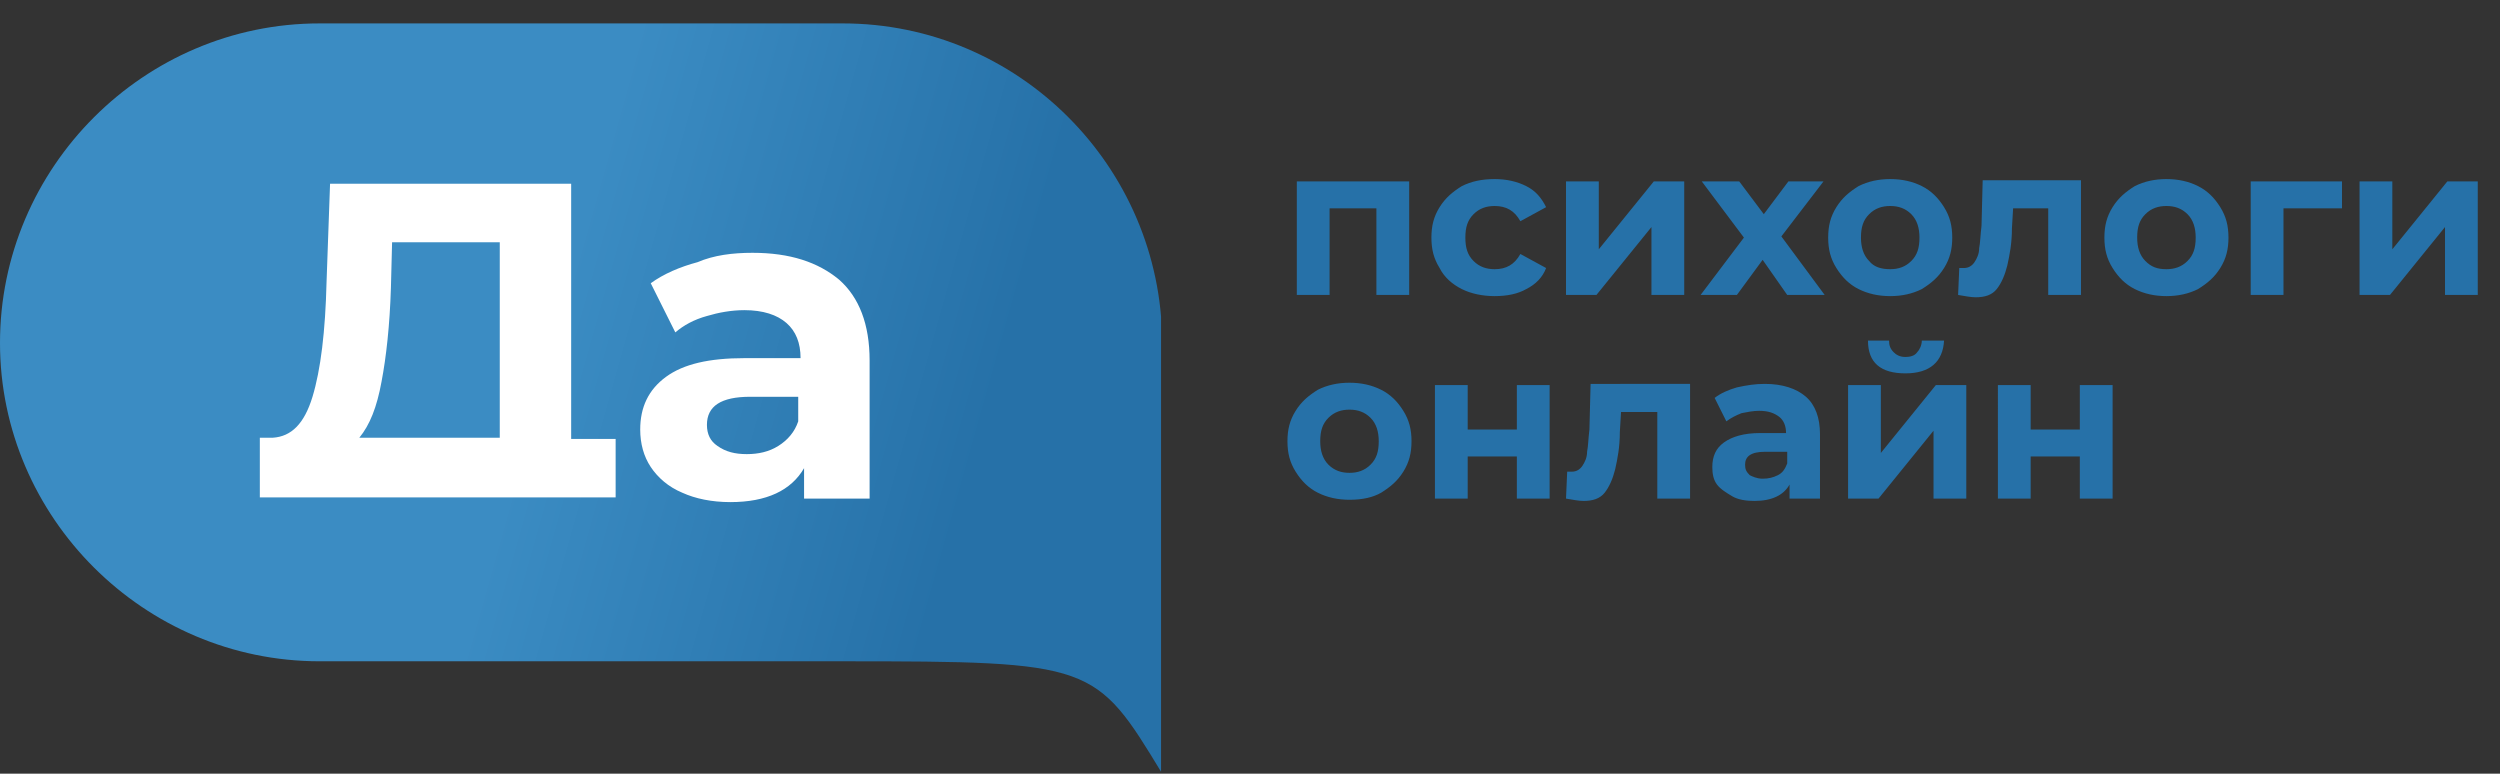 <?xml version="1.0" encoding="UTF-8"?> <svg xmlns="http://www.w3.org/2000/svg" xmlns:xlink="http://www.w3.org/1999/xlink" version="1.1" id="Слой_1" x="0px" y="0px" viewBox="0 0 213.6 66.1" style="enable-background:new 0 0 213.6 66.1;" xml:space="preserve"><rect x="0" y="0" width="213.6" height="66.1" fill="#333333" stroke="none"/> <style type="text/css"> .st0{clip-path:url(#SVGID_2_);fill:url(#SVGID_3_);} .st1{fill:#FFFFFF;} .st2{fill:#2671A8;} </style> <g> <defs> <path id="SVGID_1_" d="M27.3,2C55.1,2,44.2,2,72,2c15,0,27.2,12.2,27.3,27.2c0,12.3,0,24.6,0,36.9c-5.7-9.4-5.9-9.6-27.3-9.6 c-15.8,0-16.7,0-32.5,0c-12.1,0-0.2,0-12.2,0C12.3,56.5,0,44.2,0,29.3l0,0C0,14.3,12.3,2,27.3,2"></path> </defs> <clipPath id="SVGID_2_"> <use xlink:href="#SVGID_1_" style="overflow:visible;"></use> </clipPath> <linearGradient id="SVGID_3_" gradientUnits="userSpaceOnUse" x1="82.28" y1="43.218" x2="45.79" y2="32.958"> <stop offset="0" style="stop-color:#2671A8"></stop> <stop offset="1" style="stop-color:#3B8CC3"></stop> </linearGradient> <rect y="2" class="st0" width="99.2" height="64.1"></rect> </g> <path class="st1" d="M63.8,38.8c1,0,1.9-0.2,2.7-0.7c0.8-0.5,1.4-1.2,1.7-2.1v-2.1h-4.1c-2.5,0-3.7,0.8-3.7,2.4 c0,0.8,0.3,1.4,0.9,1.8C62,38.6,62.8,38.8,63.8,38.8 M64.3,21.6c3.2,0,5.6,0.8,7.4,2.3c1.7,1.5,2.6,3.8,2.6,6.9v11.8h-5.6v-2.6 c-1.1,1.9-3.2,2.9-6.3,2.9c-1.6,0-3-0.3-4.1-0.8c-1.2-0.5-2.1-1.3-2.7-2.2c-0.6-0.9-0.9-2-0.9-3.2c0-1.9,0.7-3.4,2.2-4.5 s3.7-1.6,6.7-1.6h4.8c0-1.3-0.4-2.3-1.2-3c-0.8-0.7-2-1.1-3.6-1.1c-1.1,0-2.2,0.2-3.2,0.5c-1.1,0.3-2,0.8-2.7,1.4l-2.1-4.2 c1.1-0.8,2.5-1.4,4-1.8C61,21.8,62.6,21.6,64.3,21.6z M33.4,24.6c-0.1,3.2-0.4,5.9-0.8,8c-0.4,2.2-1,3.7-1.9,4.8h12V20.7h-9.2 L33.4,24.6z M52.6,37.4v5.1h-5.7H27.9h-5.7l0-5.1h1.1c1.6-0.1,2.7-1.2,3.4-3.5c0.7-2.3,1.1-5.6,1.2-9.8l0.3-8.4h20.6v21.8H52.6z"></path> <path class="st2" d="M170.7,32.9h2.8v3.8h4.2v-3.8h2.8v9.7h-2.8V39h-4.2v3.6h-2.8V32.9z M162.8,31.9c-2.1,0-3.2-0.9-3.2-2.8h1.8 c0,0.4,0.1,0.7,0.4,1c0.2,0.2,0.5,0.4,1,0.4c0.4,0,0.8-0.1,1-0.4c0.2-0.2,0.4-0.6,0.4-1h1.9C166,30.9,164.9,31.9,162.8,31.9z M157.9,32.9h2.8v5.8l4.7-5.8h2.6v9.7h-2.8v-5.8l-4.7,5.8h-2.6V32.9z M150.6,40.9c0.5,0,0.9-0.1,1.3-0.3c0.4-0.2,0.6-0.5,0.8-1v-1 h-1.9c-1.2,0-1.7,0.4-1.7,1.1c0,0.4,0.1,0.6,0.4,0.9C149.7,40.7,150.1,40.9,150.6,40.9z M150.8,32.8c1.5,0,2.7,0.4,3.5,1.1 c0.8,0.7,1.2,1.8,1.2,3.2v5.5h-2.6v-1.2c-0.5,0.9-1.5,1.4-3,1.4c-0.7,0-1.4-0.1-1.9-0.4c-0.5-0.3-1-0.6-1.3-1 c-0.3-0.4-0.4-0.9-0.4-1.5c0-0.9,0.3-1.6,1-2.1c0.7-0.5,1.7-0.8,3.1-0.8h2.2c0-0.6-0.2-1.1-0.6-1.4c-0.4-0.3-0.9-0.5-1.7-0.5 c-0.5,0-1,0.1-1.5,0.2c-0.5,0.2-0.9,0.4-1.3,0.7l-1-2c0.5-0.4,1.2-0.7,1.9-0.9C149.3,32.9,150,32.8,150.8,32.8z M144.4,32.9v9.7 h-2.8v-7.4h-3.1l-0.1,1.7c0,1.3-0.2,2.3-0.4,3.2c-0.2,0.8-0.5,1.5-0.9,2c-0.4,0.5-1,0.7-1.8,0.7c-0.4,0-0.9-0.1-1.5-0.2l0.1-2.3 c0.2,0,0.3,0,0.4,0c0.4,0,0.7-0.2,0.9-0.5c0.2-0.3,0.4-0.7,0.4-1.2c0.1-0.5,0.1-1.1,0.2-1.9l0.1-3.9H144.4z M122.6,32.9h2.8v3.8h4.2 v-3.8h2.8v9.7h-2.8V39h-4.2v3.6h-2.8V32.9z M115.3,40.4c0.7,0,1.3-0.2,1.8-0.7c0.5-0.5,0.7-1.1,0.7-2c0-0.8-0.2-1.5-0.7-2 c-0.5-0.5-1.1-0.7-1.8-0.7s-1.3,0.2-1.8,0.7c-0.5,0.5-0.7,1.1-0.7,2c0,0.8,0.2,1.5,0.7,2C114,40.2,114.6,40.4,115.3,40.4z M115.3,42.7c-1,0-1.9-0.2-2.7-0.6c-0.8-0.4-1.4-1-1.9-1.8c-0.5-0.8-0.7-1.6-0.7-2.6c0-1,0.2-1.8,0.7-2.6c0.5-0.8,1.1-1.3,1.9-1.8 c0.8-0.4,1.7-0.6,2.7-0.6c1,0,1.9,0.2,2.7,0.6c0.8,0.4,1.4,1,1.9,1.8c0.5,0.8,0.7,1.6,0.7,2.6c0,1-0.2,1.8-0.7,2.6 c-0.5,0.8-1.1,1.3-1.9,1.8C117.3,42.5,116.4,42.7,115.3,42.7z M201.6,15.5h2.8v5.8l4.7-5.8h2.6v9.7h-2.8v-5.8l-4.7,5.8h-2.6V15.5z M200.1,17.8h-5v7.4h-2.8v-9.7h7.8V17.8z M185.1,23c0.7,0,1.3-0.2,1.8-0.7c0.5-0.5,0.7-1.1,0.7-2c0-0.8-0.2-1.5-0.7-2 c-0.5-0.5-1.1-0.7-1.8-0.7s-1.3,0.2-1.8,0.7c-0.5,0.5-0.7,1.1-0.7,2c0,0.8,0.2,1.5,0.7,2C183.8,22.8,184.3,23,185.1,23z M185.1,25.3 c-1,0-1.9-0.2-2.7-0.6c-0.8-0.4-1.4-1-1.9-1.8c-0.5-0.8-0.7-1.6-0.7-2.6c0-1,0.2-1.8,0.7-2.6c0.5-0.8,1.1-1.3,1.9-1.8 c0.8-0.4,1.7-0.6,2.7-0.6c1,0,1.9,0.2,2.7,0.6c0.8,0.4,1.4,1,1.9,1.8c0.5,0.8,0.7,1.6,0.7,2.6c0,1-0.2,1.8-0.7,2.6s-1.1,1.3-1.9,1.8 C187,25.1,186.1,25.3,185.1,25.3z M177.8,15.5v9.7H175v-7.4H172l-0.1,1.7c0,1.3-0.2,2.3-0.4,3.2c-0.2,0.8-0.5,1.5-0.9,2 c-0.4,0.5-1,0.7-1.8,0.7c-0.4,0-0.9-0.1-1.5-0.2l0.1-2.3c0.2,0,0.3,0,0.4,0c0.4,0,0.7-0.2,0.9-0.5c0.2-0.3,0.4-0.7,0.4-1.2 c0.1-0.5,0.1-1.1,0.2-1.9l0.1-3.9H177.8z M161.5,23c0.7,0,1.3-0.2,1.8-0.7c0.5-0.5,0.7-1.1,0.7-2c0-0.8-0.2-1.5-0.7-2 c-0.5-0.5-1.1-0.7-1.8-0.7s-1.3,0.2-1.8,0.7c-0.5,0.5-0.7,1.1-0.7,2c0,0.8,0.2,1.5,0.7,2C160.1,22.8,160.7,23,161.5,23z M161.5,25.3 c-1,0-1.9-0.2-2.7-0.6c-0.8-0.4-1.4-1-1.9-1.8c-0.5-0.8-0.7-1.6-0.7-2.6c0-1,0.2-1.8,0.7-2.6c0.5-0.8,1.1-1.3,1.9-1.8 c0.8-0.4,1.7-0.6,2.7-0.6c1,0,1.9,0.2,2.7,0.6c0.8,0.4,1.4,1,1.9,1.8c0.5,0.8,0.7,1.6,0.7,2.6c0,1-0.2,1.8-0.7,2.6s-1.1,1.3-1.9,1.8 C163.4,25.1,162.5,25.3,161.5,25.3z M152.7,25.2l-2.1-3l-2.2,3h-3.1l3.7-4.9l-3.6-4.8h3.2l2.1,2.8l2.1-2.8h3l-3.6,4.7l3.7,5H152.7z M133.8,15.5h2.8v5.8l4.7-5.8h2.6v9.7h-2.8v-5.8l-4.7,5.8h-2.6V15.5z M127.7,25.3c-1,0-2-0.2-2.8-0.6c-0.8-0.4-1.5-1-1.9-1.8 c-0.5-0.8-0.7-1.6-0.7-2.6c0-1,0.2-1.8,0.7-2.6c0.5-0.8,1.1-1.3,1.9-1.8c0.8-0.4,1.7-0.6,2.8-0.6c1,0,1.9,0.2,2.7,0.6 c0.8,0.4,1.3,1,1.7,1.8l-2.2,1.2c-0.5-0.9-1.2-1.3-2.2-1.3c-0.7,0-1.3,0.2-1.8,0.7c-0.5,0.5-0.7,1.1-0.7,2s0.2,1.5,0.7,2 c0.5,0.5,1.1,0.7,1.8,0.7c1,0,1.7-0.4,2.2-1.3l2.2,1.2c-0.3,0.8-0.9,1.4-1.7,1.8C129.7,25.1,128.8,25.3,127.7,25.3z M120.4,15.5v9.7 h-2.8v-7.4h-4v7.4h-2.8v-9.7H120.4z"></path> </svg> 